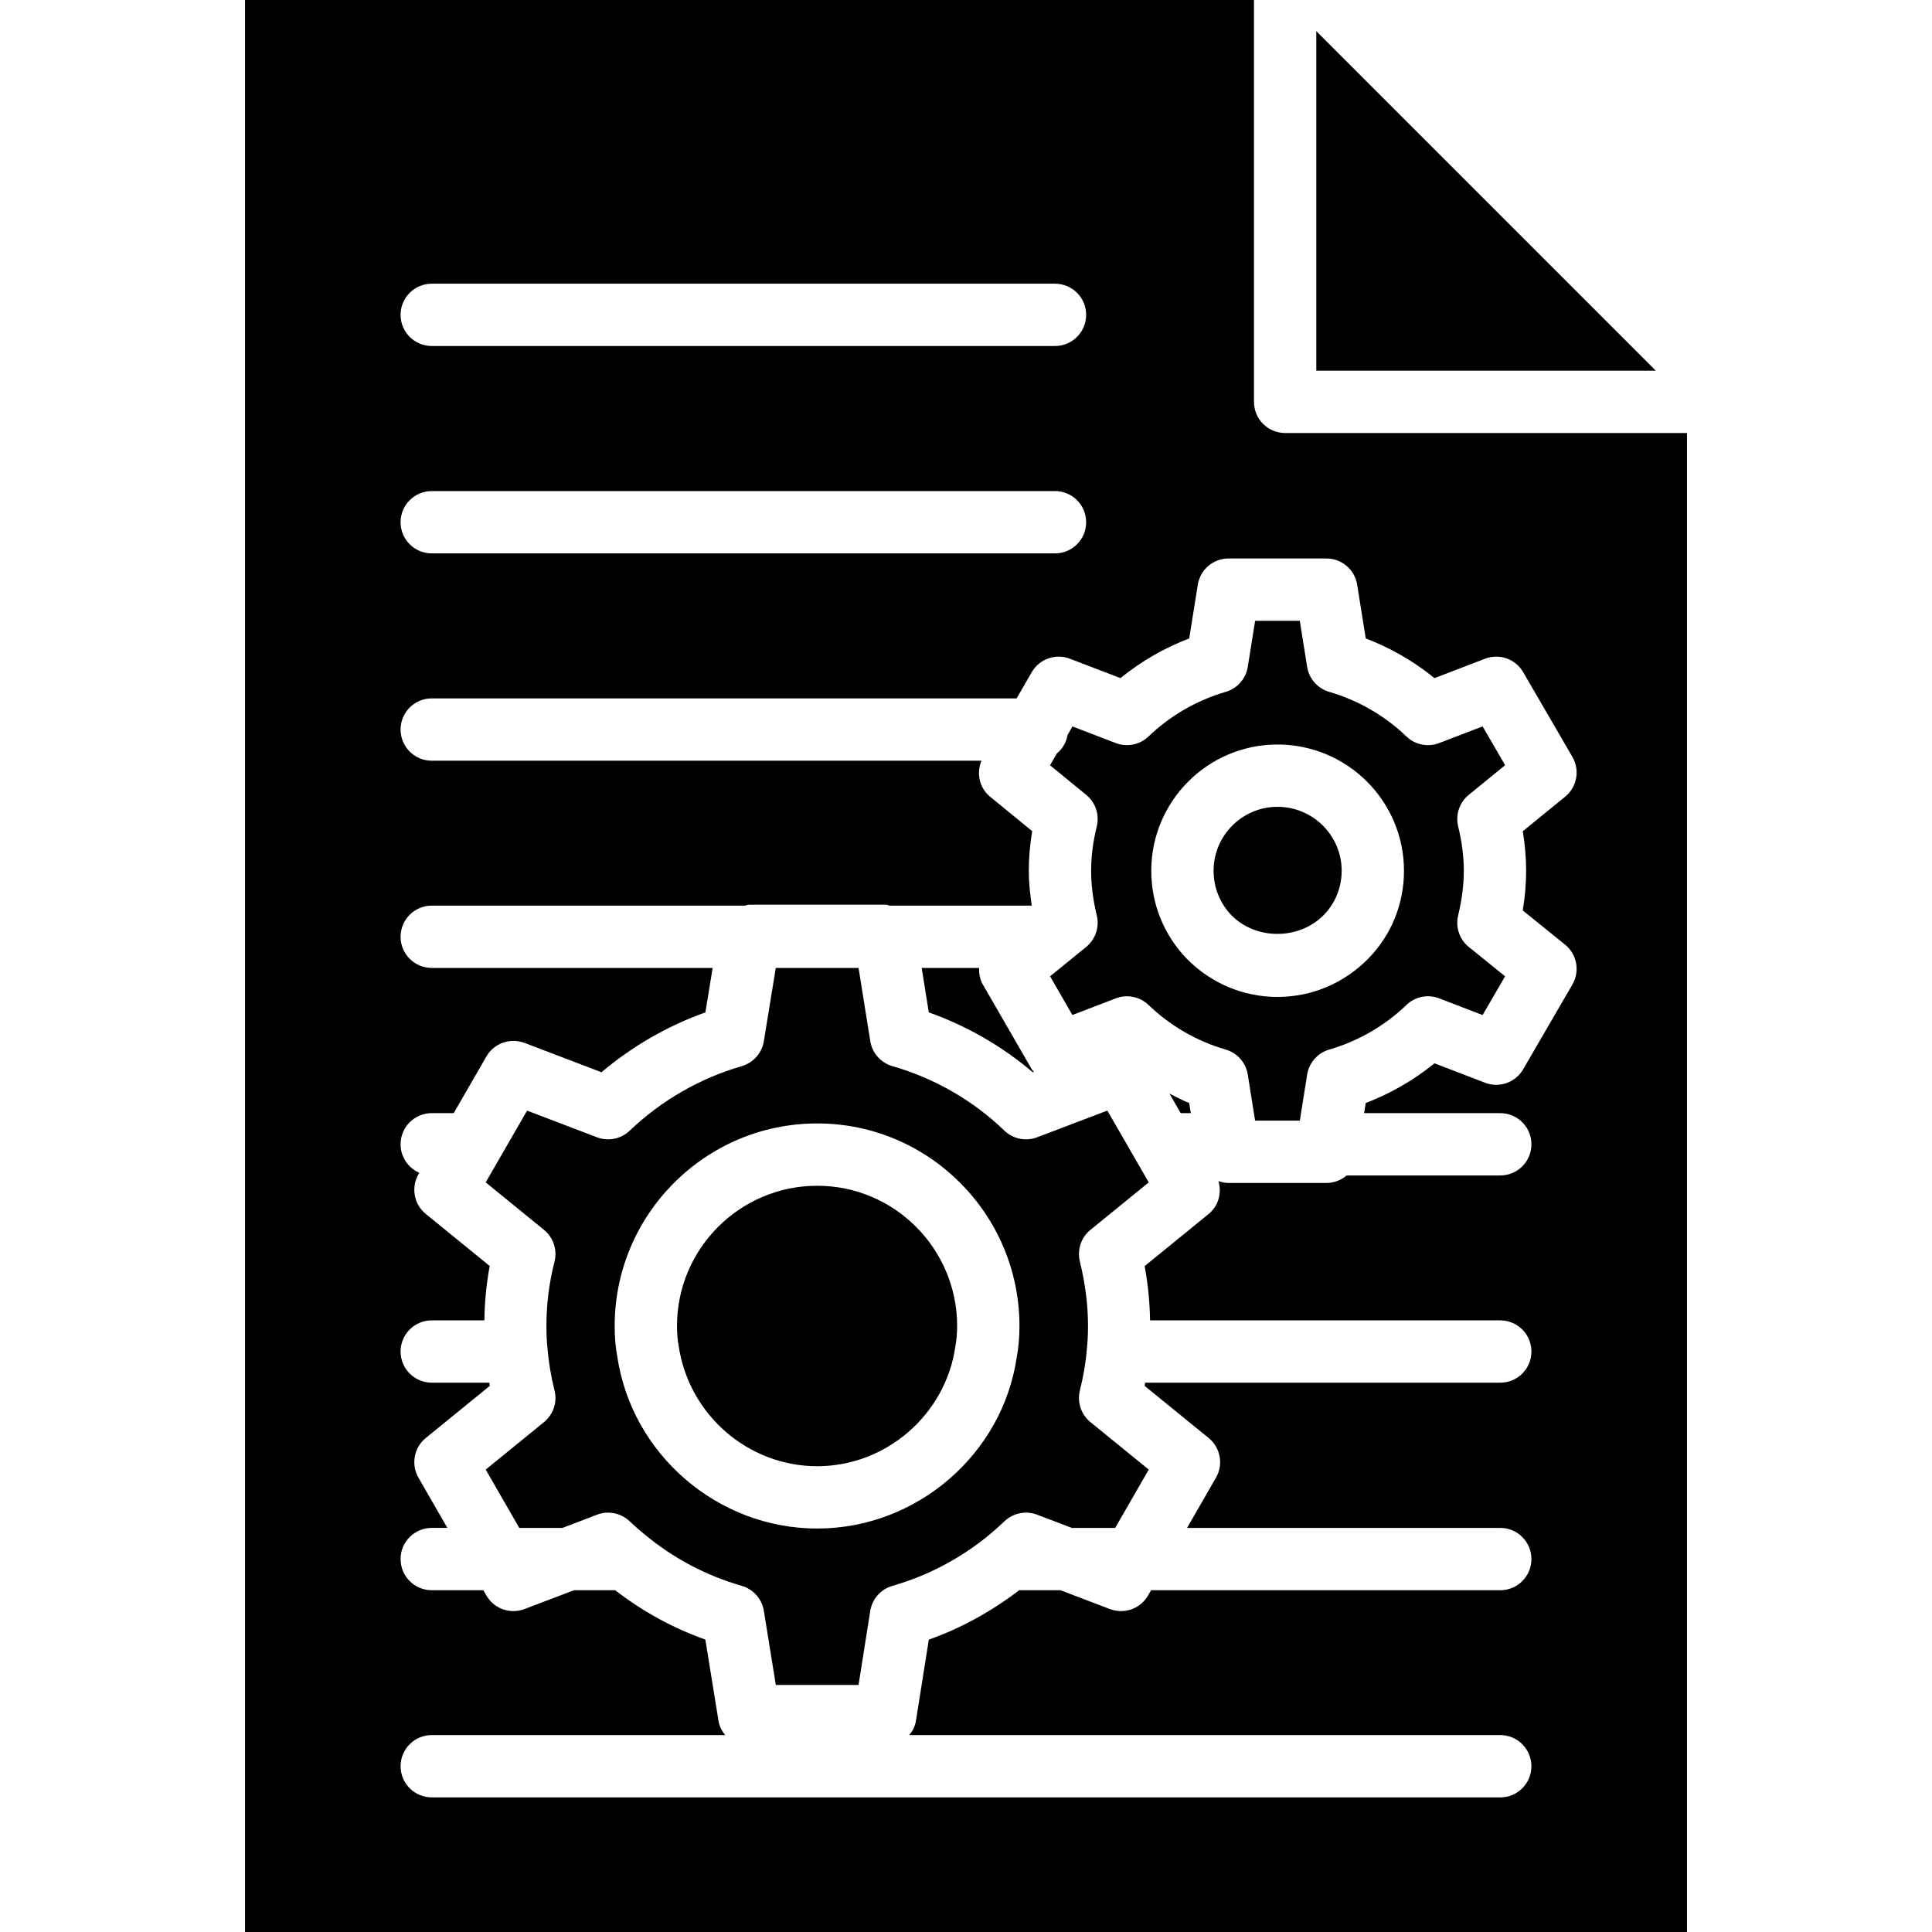 <?xml version="1.0" encoding="iso-8859-1"?>
<!-- Uploaded to: SVG Repo, www.svgrepo.com, Generator: SVG Repo Mixer Tools -->
<svg fill="#000000" height="800px" width="800px" version="1.1" id="Layer_1" xmlns="http://www.w3.org/2000/svg" xmlns:xlink="http://www.w3.org/1999/xlink" 
	 viewBox="0 0 491.52 491.52" xml:space="preserve">
<g>
	<g>
		<path d="M274.736,353.74c0.917-3.678,1.513-7.208,1.769-10.505c0.008-0.093,0.015-0.186,0.027-0.271
			c0.205-1.851,0.267-3.701,0.267-5.621c0-5.326-0.677-10.699-2.075-16.435c-0.723-2.966,0.326-6.093,2.699-8.021l14.829-12.078
			l-10.537-18.263l-17.872,6.797c-2.868,1.092-6.109,0.426-8.323-1.703c-7.935-7.658-17.783-13.324-28.478-16.405
			c-2.958-0.852-5.153-3.329-5.636-6.364l-2.977-18.613h-21.062l-3.039,18.636c-0.492,3.019-2.679,5.488-5.617,6.341
			c-10.629,3.074-20.492,8.756-28.521,16.427c-2.218,2.123-5.454,2.765-8.303,1.68l-17.791-6.79l-10.529,18.256l14.825,12.078
			c2.4,1.951,3.441,5.125,2.675,8.121c-1.362,5.295-2.051,10.8-2.051,16.335c0,1.928,0.065,3.778,0.271,5.636
			c0.283,3.57,0.878,7.108,1.792,10.761c0.747,2.981-0.302,6.125-2.686,8.067l-14.825,12.07l8.539,14.841H143.1l8.776-3.36
			c2.845-1.091,6.062-0.448,8.276,1.634c1.262,1.193,2.59,2.384,3.921,3.437c7.301,6.055,15.541,10.406,24.635,13.03
			c2.945,0.852,5.136,3.33,5.624,6.356l3.047,18.86h21.042l2.981-18.837c0.484-3.042,2.683-5.536,5.643-6.379
			c8.996-2.586,17.269-6.936,24.589-12.945c1.32-1.107,2.632-2.276,3.952-3.522c2.214-2.083,5.424-2.718,8.257-1.641l8.865,3.367
			h11.005l8.539-14.841l-14.829-12.07C275.038,359.865,273.989,356.721,274.736,353.74z M258.667,345.301
			c-3.627,24.713-25.471,43.572-50.759,43.572c-25.336,0-47.211-18.859-50.888-43.874c-0.418-2.19-0.643-4.8-0.643-7.657
			c0-28.412,23.118-51.53,51.531-51.53c28.37,0,51.452,23.118,51.452,51.53C259.36,340.199,259.136,342.809,258.667,345.301z"/>
	</g>
</g>
<g>
	<g>
		<path d="M207.908,301.669c-19.673,0-35.675,16.002-35.675,35.674c0,1.874,0.139,3.523,0.422,5.048
			c2.594,17.589,17.725,30.627,35.253,30.627c17.481,0,32.582-13.038,35.125-30.325c0.333-1.827,0.472-3.476,0.472-5.35
			C243.505,317.671,227.537,301.669,207.908,301.669z"/>
	</g>
</g>
<g>
	<g>
		<path d="M325,205.266c-8.962,0-16.25,7.292-16.25,16.258c0,4.266,1.606,8.276,4.521,11.311c6.216,6.325,17.16,6.38,23.516-0.055
			c2.93-2.995,4.544-6.991,4.544-11.257C341.332,212.558,334.004,205.266,325,205.266z"/>
	</g>
</g>
<g>
	<g>
		<path d="M370.964,232.912c0.971-4.05,1.444-7.774,1.444-11.389c0-3.593-0.484-7.386-1.436-11.273
			c-0.728-2.973,0.321-6.1,2.694-8.036l9.255-7.54l-5.732-9.87l-11.059,4.242c-2.873,1.091-6.12,0.449-8.338-1.696
			c-5.47-5.264-12.26-9.19-19.63-11.334c-2.942-0.859-5.129-3.337-5.613-6.364l-1.866-11.714h-11.365l-1.87,11.714
			c-0.48,3.027-2.667,5.504-5.609,6.364c-7.367,2.144-14.156,6.07-19.634,11.342c-2.217,2.129-5.477,2.787-8.333,1.688
			l-11.029-4.228l-1.225,2.123c-0.339,1.915-1.284,3.555-2.731,4.732l-1.742,3.017l9.209,7.54c2.361,1.936,3.401,5.056,2.674,8.02
			c-0.952,3.887-1.436,7.68-1.436,11.273c0,3.615,0.472,7.339,1.444,11.389c0.713,2.957-0.333,6.054-2.686,7.982l-9.201,7.495
			l5.679,9.84l11.04-4.235c2.86-1.107,6.12-0.449,8.337,1.687c5.489,5.288,12.275,9.206,19.626,11.342
			c2.949,0.852,5.136,3.338,5.62,6.372l1.859,11.706h11.38l1.859-11.706c0.484-3.034,2.67-5.52,5.62-6.372
			c7.355-2.136,14.14-6.053,19.622-11.333c2.218-2.153,5.469-2.802,8.342-1.696l11.055,4.243l5.725-9.847l-9.229-7.465
			C371.308,239.004,370.248,235.884,370.964,232.912z M348.103,243.883c0,0-0.004,0.008-0.008,0.008
			c-6.178,6.278-14.38,9.738-23.094,9.738c-8.718,0-16.92-3.46-23.095-9.738c-5.83-6.062-9.012-13.982-9.012-22.367
			c0-17.705,14.405-32.113,32.106-32.113c17.748,0,32.188,14.408,32.188,32.113C357.188,229.971,353.963,237.906,348.103,243.883z"
			/>
	</g>
</g>
<g>
	<g>
		<path d="M302.545,280.618c-1.736-0.664-3.355-1.581-5.024-2.392l2.868,4.971h2.568L302.545,280.618z"/>
	</g>
</g>
<g>
	<g>
		<path d="M326.951,110.163c-4.378,0-7.927-3.546-7.927-7.927V0H62.336v491.52h366.848V110.163H326.951z M109.841,72.174h158.558
			c4.378,0,7.928,3.545,7.928,7.927s-3.55,7.927-7.928,7.927H109.841c-4.378,0-7.928-3.545-7.928-7.927
			S105.462,72.174,109.841,72.174z M109.841,124.934h158.558c4.378,0,7.928,3.546,7.928,7.928c0,4.381-3.55,7.928-7.928,7.928
			H109.841c-4.378,0-7.928-3.547-7.928-7.928C101.912,128.48,105.462,124.934,109.841,124.934z M388.264,221.523
			c0,3.313-0.283,6.651-0.863,10.104l10.765,8.701c3.039,2.454,3.832,6.766,1.87,10.142l-12.527,21.568
			c-1.955,3.368-6.066,4.815-9.697,3.422l-12.871-4.939c-5.233,4.258-11.156,7.68-17.485,10.095l-0.411,2.578h34.638
			c4.378,0,7.927,3.545,7.927,7.927c0,4.382-3.55,7.927-7.927,7.927h-39.086c-1.395,1.193-3.197,1.905-5.148,1.905h-24.895
			c-0.9,0-1.758-0.182-2.57-0.463c0.88,3.004,0.026,6.301-2.493,8.351l-16.289,13.27c0.883,4.698,1.303,9.252,1.384,13.803h89.096
			c4.378,0,7.927,3.547,7.927,7.929c0,4.382-3.55,7.927-7.927,7.927h-90.358c-0.05,0.28-0.058,0.54-0.111,0.82l16.277,13.246
			c3.016,2.454,3.805,6.735,1.866,10.104l-7.351,12.773h79.677c4.378,0,7.927,3.547,7.927,7.929c0,4.382-3.55,7.927-7.927,7.927
			h-88.831l-0.798,1.371c-1.456,2.499-4.1,3.939-6.856,3.939c-0.94,0-1.892-0.17-2.818-0.518l-12.588-4.792h-10.499
			c-7.072,5.398-14.744,9.645-22.992,12.564l-3.279,20.702c-0.219,1.38-0.872,2.55-1.687,3.585h150.344
			c4.378,0,7.928,3.545,7.928,7.927c0,4.381-3.55,7.927-7.928,7.927H109.841c-4.378,0-7.928-3.546-7.928-7.927
			c0-4.382,3.55-7.927,7.928-7.927h74.643c-0.81-1.03-1.462-2.192-1.683-3.561l-3.349-20.734
			c-8.34-2.951-16.004-7.201-22.953-12.557h-10.477l-12.592,4.792c-0.921,0.348-1.873,0.518-2.814,0.518
			c-2.756,0-5.404-1.44-6.855-3.939l-0.797-1.371h-13.123c-4.378,0-7.928-3.545-7.928-7.927c0-4.382,3.55-7.929,7.928-7.929h3.972
			l-7.352-12.773c-1.939-3.368-1.149-7.65,1.866-10.104l16.274-13.246c-0.053-0.28-0.061-0.541-0.111-0.82h-14.649
			c-4.378,0-7.928-3.545-7.928-7.927c0-4.382,3.55-7.929,7.928-7.929h13.386c0.081-4.652,0.502-9.282,1.362-13.827l-16.262-13.246
			c-3.015-2.454-3.805-6.728-1.866-10.103l0.213-0.367c-2.797-1.223-4.761-4-4.761-7.251c0-4.382,3.55-7.927,7.928-7.927h5.588
			l8.321-14.424c1.947-3.368,6.054-4.808,9.689-3.445l19.579,7.471c7.816-6.611,16.816-11.799,26.443-15.236l1.843-11.304h-71.462
			c-4.378,0-7.928-3.546-7.928-7.927c0-4.382,3.55-7.927,7.928-7.927h79.665c0.382-0.061,0.724-0.24,1.123-0.24h34.563
			c0.422,0,0.786,0.177,1.19,0.24h36.115c-0.445-3.01-0.76-5.97-0.76-8.88c0-3.275,0.29-6.643,0.863-10.065l-10.723-8.779
			c-2.733-2.237-3.509-5.951-2.184-9.144H109.841c-4.378,0-7.928-3.545-7.928-7.927c0-4.381,3.55-7.928,7.928-7.928h148.798
			l3.835-6.642c1.951-3.384,6.054-4.862,9.712-3.453l12.875,4.939c5.23-4.266,11.156-7.688,17.489-10.095l2.18-13.665
			c0.611-3.847,3.929-6.68,7.827-6.68h24.895c3.898,0,7.215,2.833,7.827,6.68l2.18,13.665c6.333,2.415,12.256,5.83,17.485,10.095
			l12.875-4.939c3.643-1.393,7.738,0.055,9.693,3.422l12.527,21.562c1.958,3.367,1.173,7.664-1.85,10.125l-10.781,8.78
			C387.973,214.889,388.264,218.249,388.264,221.523z"/>
	</g>
</g>
<g>
	<g>
		<polygon points="334.879,7.928 334.879,94.309 421.258,94.309 		"/>
	</g>
</g>
<g>
	<g>
		<path d="M262.481,272.025l-12.445-21.57c-0.759-1.314-0.983-2.764-0.94-4.196h-14.609l1.807,11.304
			c9.678,3.43,18.678,8.616,26.45,15.236l0.297-0.111C262.866,272.45,262.63,272.284,262.481,272.025z"/>
	</g>
</g>
</svg>
